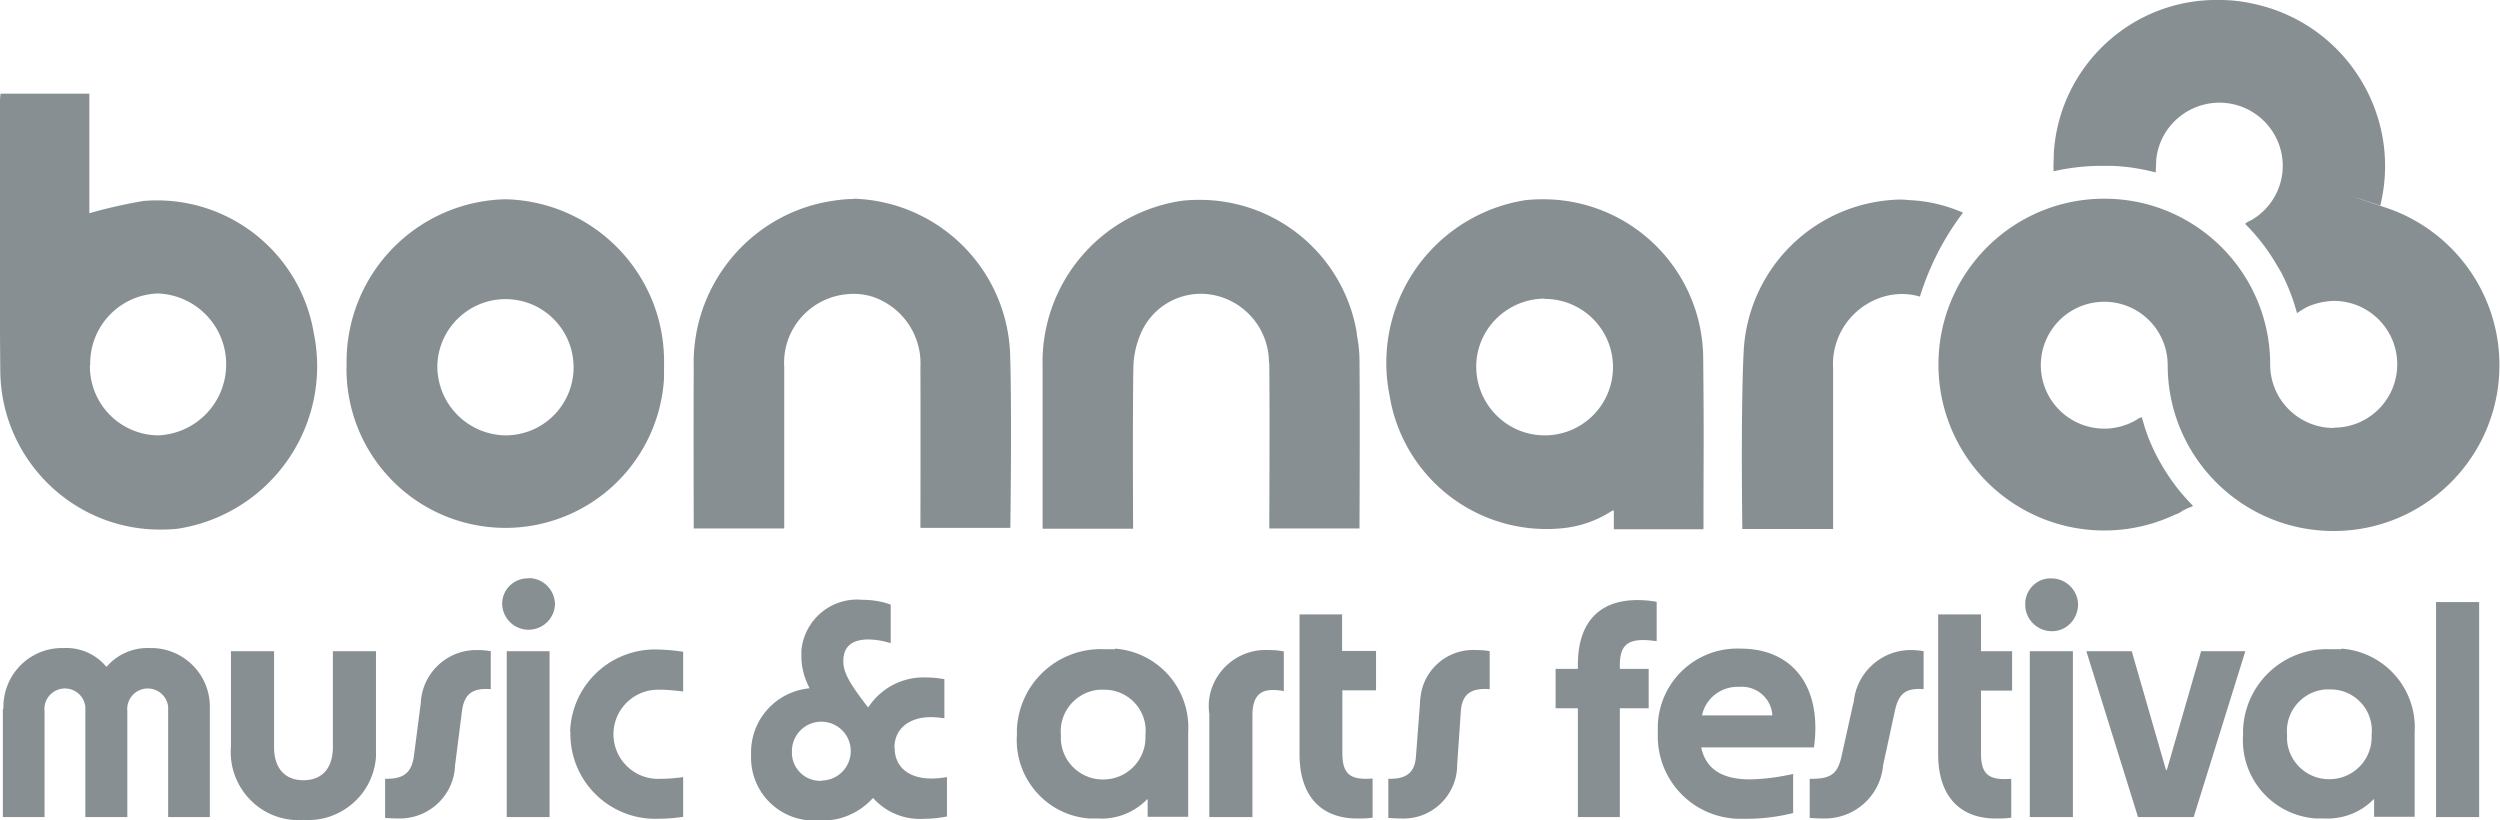 <svg xmlns="http://www.w3.org/2000/svg" id="Layer_1" data-name="Layer 1" viewBox="0 0 87.57 28.73"><defs><style>.cls-1{fill:#878f93;stroke-width:0}</style></defs><path d="M31.33 26.19c0-.65.5-1.07 1.28-1.07.16 0 .32.02.47.04v-1.37c-.22-.04-.44-.06-.66-.06a2.3 2.3 0 0 0-2 1.04h-.02c-.69-.89-.86-1.24-.86-1.61 0-.5.29-.76.87-.76.27 0 .53.05.79.13v-1.35c-.32-.12-.66-.17-1-.17-1.08-.1-2.03.7-2.13 1.78v.19c0 .39.1.77.28 1.11v.02c-1.2.12-2.09 1.14-2.04 2.34a2.2 2.2 0 0 0 2.1 2.29h.27c.72.04 1.41-.25 1.89-.78h.02c.45.5 1.11.77 1.79.72.26 0 .53-.03.79-.08v-1.38c-.18.03-.36.05-.55.05-.79 0-1.28-.41-1.28-1.06Zm-2.54 1.16h-.02a.987.987 0 0 1-1.03-.95v-.07c-.01-.57.44-1.04 1.01-1.05.57-.01 1.04.44 1.05 1.01.01.57-.44 1.04-1.01 1.05ZM39.06 22.74h-.38a2.94 2.94 0 0 0-3.06 2.82v.18c-.1 1.51 1.04 2.83 2.55 2.93H38.46c.64.04 1.27-.21 1.72-.67h.02v.61h1.42v-2.95a2.77 2.77 0 0 0-2.57-2.94Zm1.06 2.98c.06.82-.56 1.53-1.38 1.58-.82.06-1.53-.56-1.58-1.38v-.2c-.06-.8.55-1.5 1.35-1.56h.14c.8-.02 1.46.61 1.48 1.4v.16ZM18.52 20.26a.893.893 0 0 0-.93.85v.06a.926.926 0 0 0 1.85.01c0-.51-.41-.93-.92-.93ZM19.98 25.64a2.974 2.974 0 0 0 2.88 3.04h.15c.31 0 .62-.02.92-.07v-1.39c-.27.04-.54.06-.81.06-.86.04-1.59-.63-1.63-1.49-.04-.86.63-1.59 1.49-1.63h.14c.27 0 .54.03.81.06v-1.39a7.14 7.14 0 0 0-.92-.08 2.974 2.974 0 0 0-3.04 2.88ZM5.35 22.7h-.12c-.57-.02-1.12.22-1.49.65h-.02a1.82 1.82 0 0 0-1.49-.65c-1.14-.03-2.08.87-2.11 2.01v.12H.1v3.79h1.46v-3.71a.718.718 0 1 1 1.43-.15v3.86h1.47v-3.71a.718.718 0 1 1 1.43-.15v3.86h1.46v-3.79c.04-1.14-.85-2.09-1.99-2.13ZM13.17 22.81h-1.51v3.36c0 .75-.39 1.16-1.03 1.16s-1.03-.41-1.03-1.16v-3.36H8.09v3.33c-.11 1.31.86 2.47 2.17 2.58.12.01.25.01.37 0 1.31.09 2.45-.9 2.54-2.21v-3.7ZM17.75 22.81h1.5v5.81h-1.5zM14.74 24.62l-.24 1.85c-.08.61-.37.82-1.01.81v1.37c.15.01.31.02.47.02 1.06.02 1.94-.8 1.98-1.86l.24-1.89c.08-.61.36-.83 1.01-.78v-1.33c-.16-.03-.31-.04-.47-.04-1.05-.02-1.93.8-1.98 1.85ZM42.34 24.64c0 .12 0 .25.02.37v3.61h1.51v-3.56c0-.69.29-.89.71-.89.13 0 .26.01.39.04v-1.39c-.18-.04-.36-.05-.55-.05-1.09-.05-2.02.79-2.08 1.88ZM71.1 22.81h1.51v5.81H71.1zM69.4 21.52h-1.51v4.9c0 1.52.81 2.25 2.01 2.25.18 0 .37 0 .55-.03v-1.36c-.79.06-1.06-.15-1.06-.9v-2.19h1.09v-1.38h-1.09v-1.29ZM64.92 24.62l-.41 1.85c-.14.64-.37.82-1.12.81v1.37c.16.01.34.02.51.02 1.07.01 1.97-.8 2.06-1.86l.41-1.89c.13-.61.36-.83 1.01-.78v-1.33c-.16-.03-.31-.04-.47-.04-1.04.01-1.9.82-1.98 1.85ZM71.86 20.26c-.49-.02-.9.37-.92.86v.06c0 .51.41.92.92.93s.92-.41.93-.92c0-.51-.41-.92-.92-.93ZM85.33 21.09h1.51v7.53h-1.51zM77.1 22.81l-1.2 4.16h-.03l-1.2-4.16h-1.59l1.81 5.81h1.95l1.81-5.81H77.1zM82.01 22.74h-.38a2.94 2.94 0 0 0-3.06 2.82v.18a2.746 2.746 0 0 0 2.56 2.93h.29c.64.03 1.27-.21 1.72-.67h.02v.61h1.42v-2.95a2.77 2.77 0 0 0-2.57-2.94Zm1.06 2.97c.06.82-.56 1.53-1.38 1.58-.82.06-1.53-.56-1.58-1.38v-.2c-.06-.8.55-1.5 1.35-1.56h.14c.8-.02 1.46.61 1.48 1.4v.16ZM49.74 24.51v.11l-.14 1.85c-.04.61-.34.82-.97.81v1.37c.15.01.32.02.46.02 1.03.04 1.9-.76 1.95-1.79v-.07l.13-1.89c.04-.61.36-.83 1.01-.78v-1.33c-.16-.03-.31-.04-.47-.04-1.02-.06-1.9.72-1.96 1.74ZM47.03 21.52h-1.51v4.9c0 1.52.81 2.25 2.01 2.25.18 0 .37 0 .55-.03v-1.37c-.79.06-1.06-.15-1.06-.9v-2.19h1.18V22.8h-1.19v-1.29ZM55.27 23.28v.15h-.78v1.38h.78v3.81h1.47v-3.81h1.01v-1.38h-1.01v-.12c0-.64.22-.89.82-.89.16 0 .32.02.47.04v-1.38c-.22-.04-.45-.06-.68-.06-1.29 0-2.08.74-2.08 2.26ZM59.6 26.18h3.94c.29-2.11-.73-3.46-2.57-3.46a2.785 2.785 0 0 0-2.9 2.67v.31a2.889 2.889 0 0 0 2.81 2.98h.32c.54 0 1.08-.07 1.61-.2v-1.37c-.49.11-1 .18-1.51.19-.99 0-1.55-.37-1.71-1.12Zm.02-1.13c.13-.6.68-1.02 1.3-.99.59-.05 1.11.38 1.16.97v.03h-2.46ZM5.64 18.55c.2 0 .4-.01.59-.03a5.762 5.762 0 0 0 4.76-6.86 5.566 5.566 0 0 0-5.97-4.62c-.64.11-1.27.25-1.89.43V3.28H.02c-.01.09-.02.18-.02.27 0 3.14-.02 6.28.01 9.43.02 3.09 2.54 5.59 5.63 5.57Zm-2.48-5.77a2.45 2.45 0 0 1 2.38-2.5c1.37.06 2.44 1.21 2.38 2.59a2.484 2.484 0 0 1-2.39 2.38 2.416 2.416 0 0 1-2.38-2.46ZM23.26 13.23v-.44c.07-3.13-2.4-5.72-5.53-5.81h-.04a5.693 5.693 0 0 0-5.55 5.76 5.566 5.566 0 0 0 11.12.5Zm-5.56 2.02h-.01a2.422 2.422 0 0 1-2.37-2.47c.05-1.32 1.16-2.35 2.48-2.3s2.34 1.16 2.29 2.48a2.383 2.383 0 0 1-2.39 2.29ZM29.9 6.97c-.3 0-.59.04-.89.09-2.79.5-4.79 2.98-4.71 5.81-.01 1.78 0 5.64 0 5.64h3.17v-5.66c-.08-1.33.94-2.47 2.27-2.55.27-.02.55.01.81.09a2.46 2.46 0 0 1 1.69 2.47c.01 1.75 0 5.63 0 5.63h3.15s.06-4.11-.01-6.15a5.65 5.65 0 0 0-5.49-5.38ZM44.46 12.72c.02 1.81 0 5.68 0 5.79h3.16c0-.08.02-4 0-5.9 0-.31-.04-.62-.1-.92h.01A5.578 5.578 0 0 0 42.01 7c-.19 0-.39.01-.59.03a5.71 5.71 0 0 0-4.9 5.8v5.69h3.17c0-.16-.02-3.92.01-5.67.01-.44.12-.88.31-1.28a2.29 2.29 0 0 1 2.61-1.21 2.42 2.42 0 0 1 1.83 2.36ZM81.74 14.99c-1.22 0-2.22-.99-2.22-2.22 0-3.21-2.6-5.81-5.81-5.81-3.21 0-5.81 2.6-5.81 5.81a5.808 5.808 0 0 0 8.28 5.26c.09-.03.18-.07.26-.13.06-.04.12-.06.17-.09.1-.04.22-.08.2-.1-.43-.43-.8-.92-1.1-1.44-.3-.51-.53-1.06-.68-1.64-.01-.03-.1.01-.2.08a2.222 2.222 0 1 1 1.1-1.92c0 3.21 2.6 5.81 5.81 5.81 3.21 0 5.81-2.6 5.81-5.81 0-2.51-1.61-4.73-3.99-5.52s-.18-.07-.18-.07l.04-.19c.66-3.14-1.36-6.22-4.5-6.88-.39-.09-.79-.13-1.19-.13-3.06-.05-5.61 2.33-5.79 5.38v.05c0 .13-.01.25-.01.38V6a7.68 7.68 0 0 1 1.59-.19h.47c.51.02 1.02.1 1.52.23l.02-.46c.13-1.22 1.23-2.1 2.45-1.97 1.12.12 1.98 1.07 1.98 2.2 0 .78-.42 1.51-1.1 1.9-.13.06-.23.12-.21.14.43.43.8.91 1.1 1.43s.01 0 .01 0c.31.53.54 1.1.7 1.69 0 0 .17-.12.34-.21.3-.14.62-.21.95-.22 1.22 0 2.22.99 2.22 2.22s-.99 2.22-2.22 2.22ZM64.21 18.54V12.9c-.07-1.16.69-2.21 1.81-2.52.4-.11.83-.11 1.23.01.33-1.06.84-2.06 1.51-2.94-.59-.26-1.22-.41-1.87-.44-.11-.01-.22-.02-.33-.02a5.6 5.6 0 0 0-5.48 5.27c-.11 2.04-.05 6.27-.05 6.27h3.18ZM48.68 13.89a5.566 5.566 0 0 0 5.97 4.62c.65-.05 1.27-.26 1.82-.62.02-.01.05-.01.06 0v.65h3.12c0-.11.02.08.02 0 0-3.15.02-2.86-.01-6a5.604 5.604 0 0 0-5.64-5.56c-.19 0-.39.01-.58.03a5.767 5.767 0 0 0-4.76 6.87Zm5.43-3.42a2.39 2.39 0 1 1 0 4.78c-1.32 0-2.39-1.07-2.4-2.39s1.07-2.39 2.39-2.4Z" class="cls-1"/></svg>